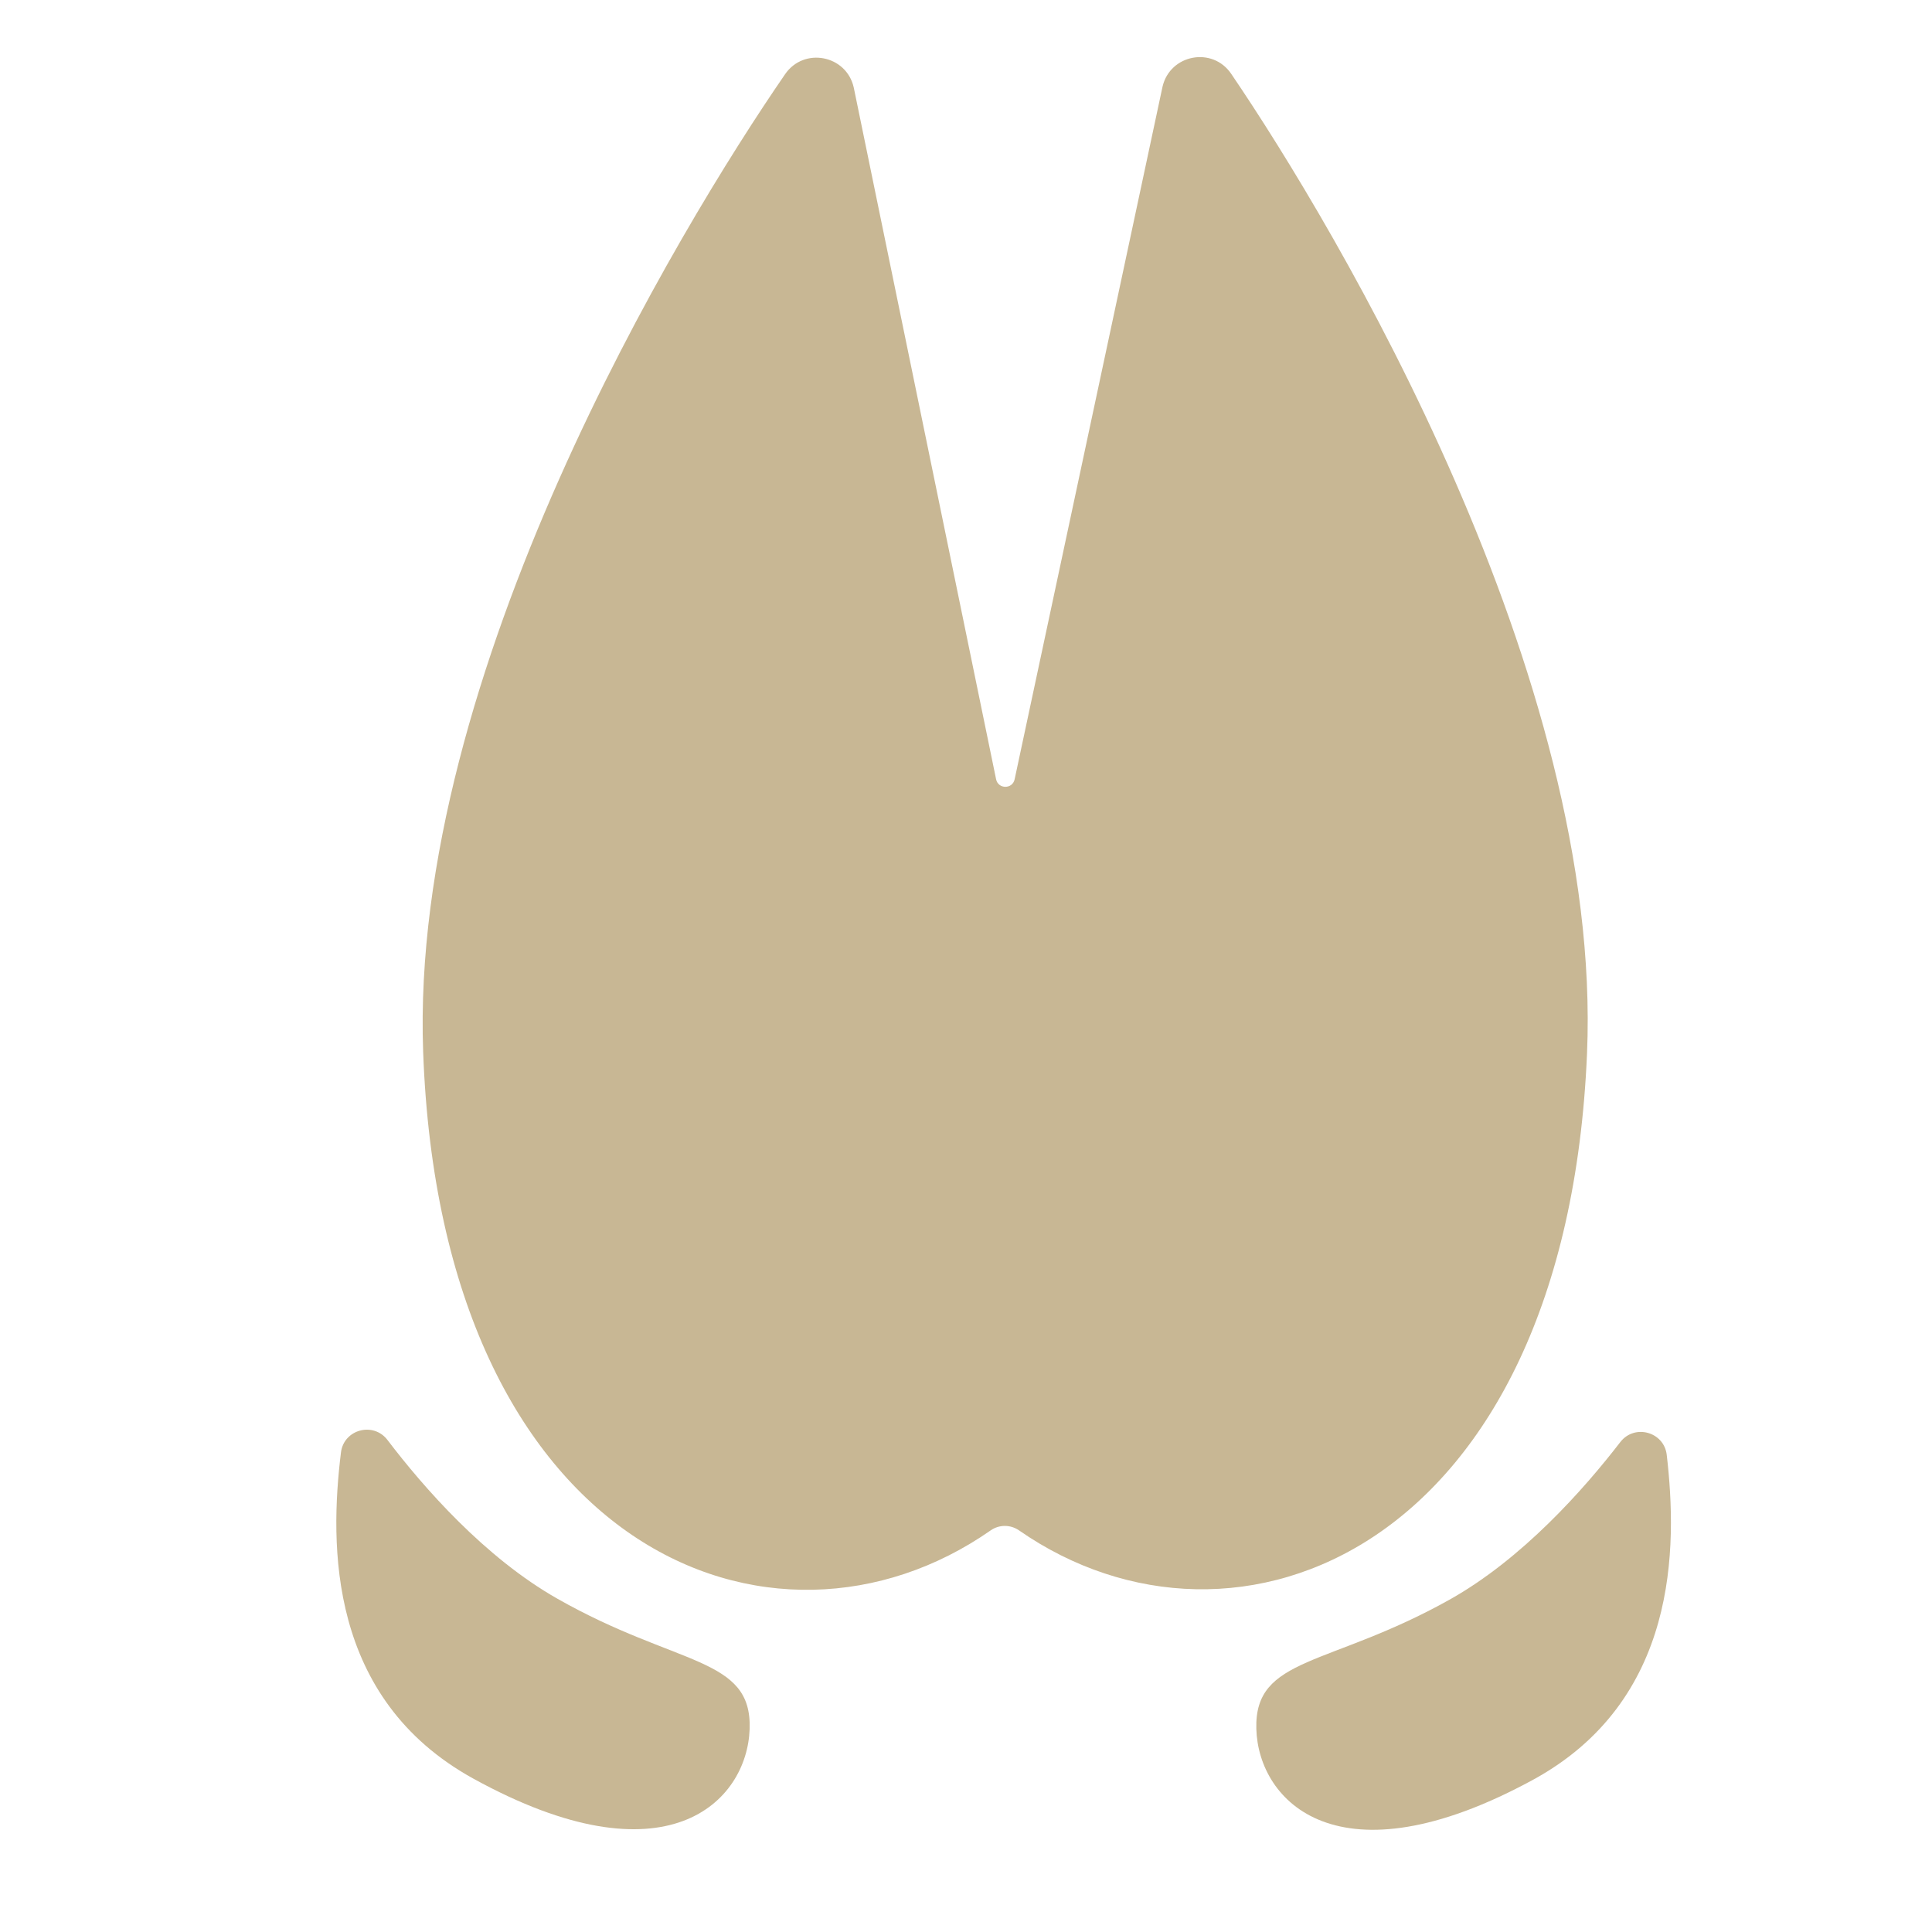 <svg xmlns="http://www.w3.org/2000/svg" xmlns:xlink="http://www.w3.org/1999/xlink" width="500" viewBox="0 0 375 375" height="500" preserveAspectRatio="xMidYMid meet"><rect x="-37.5" width="450" fill="#ffffff" y="-37.5" height="450" fill-opacity="1"></rect><rect x="-37.5" width="450" fill="#ffffff" y="-37.5" height="450" fill-opacity="1"></rect><path fill="#c8b794" d="M 308.039 204.512 C 303.934 301.09 239.727 326.207 197.781 297.039 C 196.129 295.895 193.938 295.895 192.289 297.047 C 150.176 326.449 85.652 301.117 82.133 204.145 C 79.48 130.844 131.73 44.395 152.391 14.395 C 156.047 9.086 164.277 10.68 165.707 16.965 L 193.34 151.25 C 193.742 153.199 196.52 153.211 196.938 151.266 L 225.648 16.812 C 227.121 10.539 235.352 8.992 238.973 14.324 C 259.457 44.453 311.164 131.23 308.039 204.512 Z M 308.039 204.512 " fill-opacity="1" fill-rule="nonzero"></path><path fill="#c8b794" d="M 75.207 279.496 C 72.469 275.902 66.727 277.441 66.18 281.926 C 63.973 299.891 63.648 329.695 91.891 345.238 C 129.383 365.875 145.023 349.715 145.504 335.605 C 145.988 321.492 131.473 323.531 108.176 310.301 C 94.09 302.305 82.223 288.719 75.207 279.496 Z M 75.207 279.496 " fill-opacity="1" fill-rule="nonzero"></path><path fill="#c8b794" d="M 314.5 279.906 C 317.258 276.328 322.992 277.902 323.512 282.391 C 325.605 300.371 325.742 330.176 297.402 345.543 C 259.785 365.941 244.246 349.684 243.852 335.57 C 243.457 321.457 257.957 323.59 281.336 310.504 C 295.473 302.594 307.426 289.082 314.5 279.906 Z M 314.5 279.906 " fill-opacity="1" fill-rule="nonzero"></path></svg>